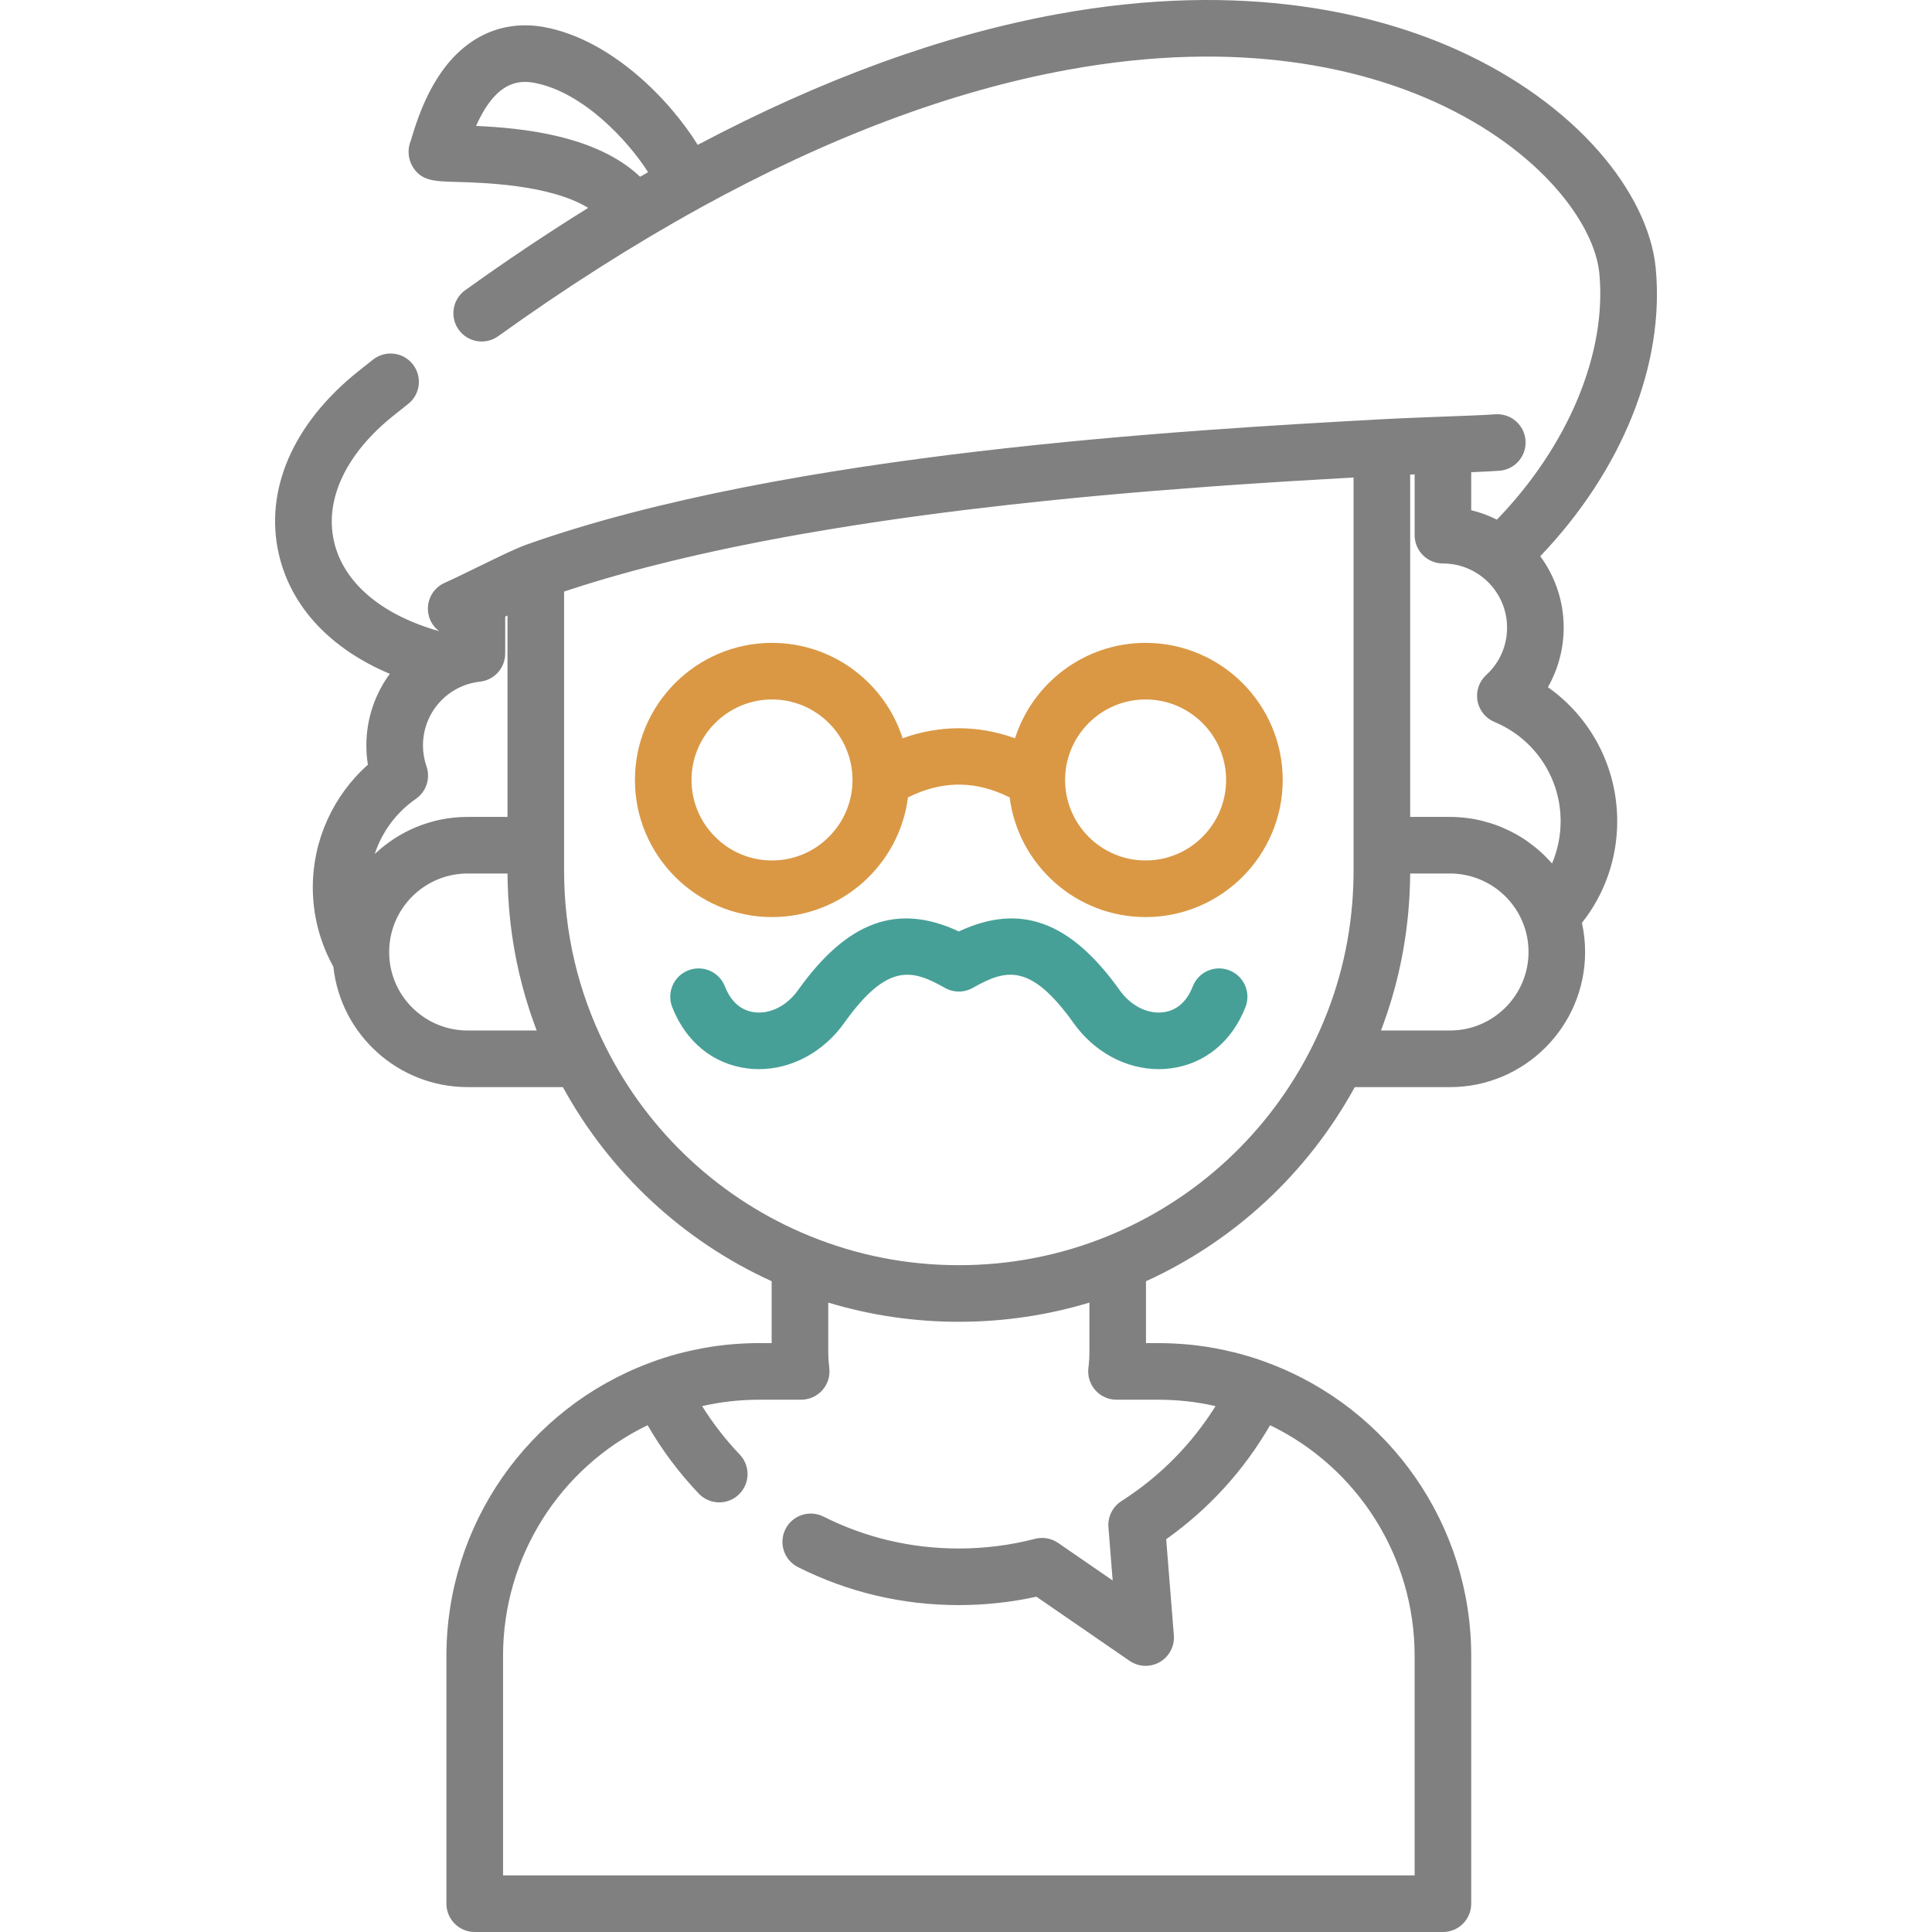 <svg width="72" height="72" viewBox="0 0 72 72" fill="none" xmlns="http://www.w3.org/2000/svg">
<path d="M57.687 25.61C58.067 24.939 58.274 24.174 58.274 23.389C58.274 22.395 57.95 21.475 57.401 20.729C60.454 17.532 62.051 13.578 61.702 9.977C61.566 8.584 60.811 7.04 59.575 5.632C58.257 4.13 56.451 2.833 54.353 1.881C51.422 0.552 46.448 -0.761 39.399 0.528C35.126 1.31 30.643 2.942 26.002 5.399C24.95 3.699 22.78 1.486 20.314 1.016C18.819 0.732 17.469 1.295 16.512 2.602C15.822 3.544 15.489 4.649 15.346 5.122C15.331 5.171 15.319 5.212 15.309 5.242C15.182 5.547 15.202 5.905 15.368 6.193C15.687 6.743 16.174 6.757 16.979 6.779C18.032 6.809 20.497 6.878 21.921 7.747C20.406 8.687 18.878 9.709 17.336 10.815C16.863 11.155 16.754 11.814 17.094 12.287C17.433 12.76 18.092 12.869 18.566 12.529C21.11 10.704 23.612 9.114 26.064 7.762C26.08 7.753 26.096 7.745 26.111 7.735C30.874 5.115 35.449 3.395 39.779 2.603C46.291 1.411 50.825 2.598 53.481 3.802C57.435 5.595 59.426 8.366 59.602 10.181C59.891 13.162 58.44 16.62 55.785 19.366C55.484 19.214 55.164 19.095 54.828 19.014V17.597C55.274 17.579 55.643 17.561 55.881 17.543C56.461 17.499 56.896 16.992 56.852 16.411C56.807 15.831 56.301 15.395 55.72 15.44C55.358 15.468 54.575 15.497 53.732 15.528L53.555 15.535C53.462 15.538 53.368 15.542 53.275 15.546C53.069 15.554 52.864 15.562 52.662 15.57C52.222 15.588 51.8 15.607 51.44 15.627C51.44 15.627 51.44 15.627 51.44 15.627C44.261 16.025 29.322 16.852 19.614 20.299H19.614C19.569 20.315 19.52 20.334 19.466 20.355C19.456 20.359 19.443 20.364 19.432 20.369C19.279 20.431 19.096 20.513 18.878 20.614C18.86 20.623 18.84 20.633 18.821 20.641C18.76 20.67 18.699 20.699 18.633 20.73C18.374 20.854 18.076 20.998 17.739 21.163L17.31 21.372C17.052 21.498 16.738 21.65 16.592 21.711C16.055 21.937 15.803 22.556 16.029 23.093C16.103 23.269 16.222 23.413 16.365 23.521C14.217 22.916 12.801 21.717 12.448 20.182C12.088 18.612 12.897 16.9 14.665 15.488L14.827 15.359C14.954 15.258 15.08 15.158 15.206 15.059C15.665 14.7 15.745 14.037 15.386 13.579C15.027 13.12 14.364 13.04 13.905 13.399C13.775 13.5 13.646 13.603 13.515 13.707L13.352 13.837C10.922 15.778 9.843 18.263 10.392 20.654C10.843 22.616 12.315 24.18 14.527 25.112C13.976 25.861 13.653 26.785 13.653 27.78C13.653 28.021 13.672 28.261 13.711 28.498C12.414 29.652 11.657 31.313 11.657 33.069C11.657 34.108 11.923 35.124 12.423 36.027C12.698 38.563 14.848 40.513 17.428 40.513H20.977C22.726 43.706 25.452 46.241 28.757 47.747V50.054H28.289C28.206 50.054 28.12 50.055 28.026 50.056C27.952 50.058 27.879 50.061 27.806 50.064C27.803 50.064 27.799 50.064 27.795 50.064C27.766 50.066 27.738 50.067 27.709 50.069C27.678 50.071 27.647 50.071 27.616 50.074C27.552 50.077 27.487 50.081 27.413 50.086L27.364 50.091C27.345 50.092 27.325 50.094 27.306 50.096C27.274 50.098 27.243 50.1 27.212 50.103C27.189 50.106 27.165 50.107 27.141 50.109L27.122 50.111C27.109 50.112 27.096 50.114 27.083 50.116C27.081 50.116 27.079 50.116 27.076 50.116C26.985 50.126 26.895 50.136 26.812 50.147C26.799 50.149 26.785 50.151 26.772 50.152C26.754 50.155 26.736 50.157 26.718 50.159C26.655 50.168 26.591 50.176 26.524 50.187L26.503 50.19C26.424 50.202 26.347 50.215 26.27 50.229C26.239 50.234 26.209 50.24 26.178 50.246C26.05 50.269 25.922 50.295 25.792 50.324C25.732 50.337 25.672 50.351 25.611 50.366C25.563 50.377 25.515 50.387 25.467 50.399C25.398 50.415 25.329 50.434 25.261 50.452C25.241 50.457 25.221 50.463 25.194 50.47C25.12 50.49 25.045 50.512 24.972 50.534C24.893 50.556 24.815 50.58 24.737 50.606C24.733 50.607 24.729 50.608 24.725 50.61C24.642 50.636 24.559 50.664 24.478 50.693C24.429 50.71 24.382 50.729 24.334 50.746C24.305 50.757 24.275 50.766 24.247 50.776C24.236 50.78 24.227 50.785 24.216 50.789C19.672 52.482 16.637 56.833 16.637 61.708V70.945C16.637 71.528 17.109 72 17.692 72H53.774C54.356 72 54.828 71.528 54.828 70.945V61.708C54.828 56.833 51.794 52.482 47.249 50.789C47.239 50.785 47.229 50.78 47.219 50.776C47.19 50.766 47.161 50.757 47.133 50.747C47.084 50.729 47.037 50.71 46.988 50.693C46.906 50.664 46.824 50.636 46.74 50.61C46.736 50.608 46.731 50.607 46.727 50.606C46.65 50.58 46.572 50.556 46.493 50.535C46.42 50.512 46.344 50.489 46.259 50.467C46.253 50.466 46.248 50.464 46.242 50.463C46.238 50.462 46.234 50.461 46.23 50.459C46.221 50.457 46.213 50.455 46.204 50.453C46.136 50.434 46.067 50.415 45.998 50.399C45.949 50.387 45.901 50.377 45.853 50.366C45.793 50.352 45.733 50.337 45.673 50.324C45.542 50.295 45.412 50.269 45.284 50.246C45.253 50.24 45.222 50.234 45.191 50.229C45.115 50.216 45.04 50.203 44.965 50.191C44.954 50.19 44.941 50.187 44.933 50.186C44.87 50.176 44.807 50.168 44.746 50.16C44.729 50.157 44.712 50.155 44.696 50.153C44.685 50.152 44.673 50.15 44.662 50.149C44.572 50.137 44.483 50.127 44.393 50.117C44.388 50.117 44.383 50.116 44.378 50.116C44.366 50.114 44.354 50.113 44.343 50.112L44.323 50.11C44.3 50.108 44.276 50.106 44.253 50.104C44.221 50.101 44.188 50.099 44.156 50.096C44.137 50.094 44.117 50.093 44.098 50.091L44.04 50.086C43.977 50.082 43.912 50.078 43.849 50.075C43.817 50.072 43.785 50.071 43.754 50.069C43.726 50.068 43.699 50.066 43.672 50.065C43.668 50.065 43.664 50.065 43.66 50.065C43.586 50.062 43.513 50.059 43.428 50.057C43.344 50.056 43.26 50.054 43.176 50.054H42.707V47.748C46.013 46.242 48.739 43.706 50.488 40.514H54.036C56.813 40.514 59.072 38.255 59.072 35.478C59.072 35.111 59.032 34.747 58.954 34.392C59.806 33.316 60.269 31.993 60.269 30.604C60.269 28.585 59.288 26.74 57.687 25.61ZM15.315 5.228C15.327 5.199 15.34 5.176 15.35 5.157C15.337 5.18 15.326 5.204 15.315 5.228ZM23.855 6.587C22.235 5.045 19.463 4.769 17.742 4.694C18.472 3.047 19.313 2.973 19.919 3.088C21.711 3.43 23.37 5.195 24.153 6.417C24.054 6.474 23.954 6.53 23.855 6.587ZM14.37 31.483C14.337 31.508 14.305 31.533 14.273 31.559C14.243 31.583 14.213 31.607 14.184 31.632C14.153 31.658 14.122 31.685 14.091 31.713C14.062 31.738 14.034 31.764 14.006 31.789C13.993 31.802 13.979 31.814 13.965 31.827C14.234 31.004 14.767 30.278 15.498 29.772C15.887 29.502 16.049 29.007 15.894 28.559C15.807 28.307 15.763 28.045 15.763 27.78C15.763 26.559 16.676 25.537 17.887 25.404C18.422 25.345 18.827 24.893 18.827 24.355V22.98C18.855 22.966 18.884 22.952 18.913 22.938V30.443H17.429C17.344 30.443 17.259 30.445 17.174 30.45C17.146 30.451 17.119 30.454 17.091 30.456C17.035 30.46 16.979 30.463 16.924 30.469C16.89 30.472 16.857 30.477 16.823 30.481C16.774 30.487 16.725 30.492 16.676 30.5C16.64 30.505 16.606 30.512 16.57 30.518C16.524 30.526 16.478 30.534 16.432 30.543C16.396 30.55 16.36 30.559 16.324 30.567C16.28 30.577 16.236 30.586 16.193 30.597C16.156 30.607 16.12 30.617 16.084 30.628C16.042 30.639 15.999 30.651 15.958 30.663C15.921 30.674 15.885 30.687 15.849 30.699C15.808 30.712 15.768 30.726 15.728 30.74C15.691 30.753 15.656 30.767 15.62 30.781C15.58 30.796 15.541 30.811 15.502 30.827C15.467 30.842 15.431 30.858 15.396 30.873C15.358 30.89 15.32 30.907 15.282 30.925C15.247 30.942 15.213 30.959 15.178 30.976C15.141 30.995 15.105 31.014 15.068 31.033C15.034 31.051 15 31.07 14.967 31.089C14.931 31.109 14.895 31.129 14.86 31.151C14.826 31.17 14.794 31.191 14.761 31.211C14.726 31.233 14.692 31.255 14.658 31.277C14.625 31.299 14.594 31.321 14.562 31.343C14.528 31.366 14.495 31.39 14.462 31.414C14.431 31.436 14.4 31.459 14.37 31.483ZM17.429 38.404C15.879 38.404 14.596 37.194 14.508 35.652C14.505 35.594 14.503 35.536 14.503 35.478C14.503 33.865 15.815 32.553 17.429 32.553H18.913C18.914 32.678 18.916 32.804 18.92 32.929C18.92 32.93 18.92 32.931 18.92 32.931C18.924 33.08 18.93 33.227 18.938 33.375C18.941 33.42 18.944 33.465 18.947 33.51C18.953 33.615 18.961 33.72 18.969 33.825C18.973 33.873 18.977 33.922 18.981 33.97C18.991 34.085 19.003 34.199 19.015 34.313C19.019 34.346 19.022 34.379 19.026 34.411C19.043 34.555 19.061 34.698 19.081 34.841C19.087 34.882 19.094 34.923 19.1 34.963C19.116 35.068 19.132 35.172 19.15 35.277C19.158 35.327 19.167 35.377 19.176 35.428C19.194 35.529 19.213 35.629 19.233 35.73C19.242 35.774 19.25 35.818 19.259 35.862C19.288 36.002 19.319 36.142 19.351 36.281C19.358 36.309 19.365 36.337 19.372 36.365C19.399 36.479 19.427 36.591 19.457 36.704C19.469 36.753 19.483 36.802 19.496 36.85C19.522 36.946 19.549 37.041 19.576 37.136C19.59 37.184 19.604 37.232 19.619 37.28C19.654 37.397 19.69 37.513 19.728 37.629C19.735 37.651 19.742 37.674 19.749 37.696C19.794 37.832 19.841 37.967 19.89 38.102C19.905 38.146 19.922 38.19 19.938 38.234C19.959 38.291 19.979 38.348 20.001 38.404H17.429ZM43.176 52.163V52.163C43.346 52.163 43.515 52.168 43.684 52.177C43.688 52.177 43.692 52.177 43.696 52.178C43.709 52.179 43.722 52.18 43.734 52.18C43.742 52.181 43.749 52.181 43.757 52.181C43.916 52.191 44.074 52.204 44.232 52.221C44.242 52.222 44.252 52.223 44.262 52.224C44.421 52.242 44.58 52.265 44.737 52.291C44.761 52.295 44.785 52.299 44.808 52.303C44.956 52.328 45.103 52.358 45.25 52.391C45.266 52.394 45.283 52.398 45.3 52.402C44.412 53.823 43.216 55.033 41.791 55.943C41.463 56.153 41.277 56.527 41.308 56.916L41.466 58.9L39.433 57.5C39.181 57.327 38.867 57.271 38.57 57.348C37.65 57.587 36.696 57.708 35.733 57.708C33.957 57.708 32.259 57.308 30.687 56.518C30.166 56.257 29.532 56.467 29.271 56.987C29.01 57.508 29.22 58.142 29.74 58.403C31.609 59.341 33.626 59.817 35.733 59.817C36.709 59.817 37.68 59.712 38.624 59.504L42.096 61.895C42.276 62.019 42.485 62.081 42.694 62.081C42.876 62.081 43.058 62.034 43.222 61.94C43.574 61.736 43.778 61.348 43.746 60.943L43.46 57.362C45.046 56.239 46.364 54.79 47.332 53.113C50.595 54.689 52.719 58.015 52.719 61.707V69.89H18.747V61.707C18.747 58.015 20.871 54.689 24.134 53.113C24.665 54.033 25.303 54.888 26.041 55.662C26.248 55.88 26.526 55.989 26.805 55.989C27.066 55.989 27.328 55.893 27.532 55.698C27.954 55.296 27.97 54.629 27.568 54.207C27.039 53.652 26.57 53.048 26.166 52.402C26.183 52.398 26.2 52.394 26.217 52.39C26.363 52.358 26.51 52.328 26.657 52.303C26.681 52.298 26.705 52.295 26.729 52.291C26.877 52.267 27.025 52.246 27.173 52.228C27.199 52.225 27.225 52.222 27.251 52.219C27.401 52.203 27.552 52.191 27.704 52.182C27.713 52.181 27.722 52.18 27.731 52.18C27.744 52.179 27.757 52.179 27.77 52.177C27.774 52.177 27.778 52.177 27.782 52.177C27.951 52.168 28.12 52.163 28.29 52.163H29.858C29.895 52.163 29.932 52.161 29.969 52.157C29.975 52.156 29.98 52.155 29.986 52.154C30.017 52.15 30.048 52.146 30.078 52.139C30.084 52.138 30.091 52.136 30.098 52.134C30.127 52.127 30.155 52.12 30.183 52.111C30.191 52.108 30.199 52.105 30.207 52.102C30.233 52.093 30.258 52.084 30.283 52.073C30.293 52.068 30.302 52.063 30.312 52.059C30.334 52.048 30.357 52.037 30.378 52.025C30.389 52.019 30.4 52.012 30.411 52.005C30.43 51.993 30.449 51.981 30.467 51.968C30.479 51.96 30.49 51.951 30.502 51.942C30.518 51.929 30.535 51.916 30.55 51.902C30.562 51.892 30.573 51.882 30.584 51.872C30.599 51.857 30.614 51.843 30.628 51.827C30.634 51.82 30.641 51.814 30.647 51.807C30.651 51.803 30.654 51.798 30.658 51.794C30.672 51.778 30.686 51.76 30.699 51.743C30.707 51.732 30.716 51.721 30.724 51.71C30.738 51.69 30.75 51.669 30.763 51.647C30.769 51.638 30.775 51.629 30.78 51.62C30.795 51.592 30.809 51.564 30.822 51.535C30.823 51.532 30.825 51.528 30.827 51.525C30.855 51.458 30.878 51.389 30.892 51.316C30.893 51.311 30.893 51.306 30.894 51.301C30.9 51.271 30.904 51.24 30.907 51.21C30.909 51.196 30.909 51.181 30.91 51.167C30.911 51.147 30.913 51.128 30.913 51.108C30.913 51.106 30.912 51.103 30.912 51.101C30.912 51.086 30.911 51.071 30.91 51.056C30.909 51.034 30.908 51.011 30.905 50.989C30.905 50.986 30.905 50.984 30.905 50.981C30.88 50.774 30.867 50.584 30.867 50.399V48.544C32.437 49.018 34.067 49.259 35.733 49.259C37.399 49.259 39.029 49.018 40.599 48.544V50.399C40.599 50.584 40.587 50.775 40.562 50.981C40.561 50.984 40.561 50.986 40.561 50.989C40.558 51.011 40.558 51.034 40.556 51.056C40.556 51.071 40.554 51.086 40.554 51.101C40.554 51.103 40.554 51.106 40.554 51.108C40.554 51.128 40.556 51.147 40.557 51.167C40.558 51.181 40.558 51.196 40.559 51.21C40.562 51.241 40.567 51.272 40.572 51.302C40.573 51.306 40.574 51.311 40.574 51.316C40.589 51.389 40.611 51.458 40.64 51.525C40.641 51.528 40.642 51.53 40.644 51.533C40.657 51.563 40.671 51.592 40.687 51.62C40.692 51.629 40.697 51.637 40.702 51.645C40.715 51.667 40.729 51.69 40.743 51.71C40.751 51.721 40.758 51.731 40.766 51.741C40.78 51.76 40.794 51.778 40.809 51.795C40.812 51.799 40.816 51.804 40.819 51.808C40.825 51.814 40.831 51.82 40.837 51.826C40.852 51.842 40.867 51.858 40.883 51.873C40.894 51.883 40.904 51.893 40.915 51.902C40.932 51.916 40.948 51.93 40.965 51.943C40.976 51.952 40.987 51.96 40.999 51.968C41.017 51.981 41.036 51.994 41.056 52.006C41.067 52.012 41.077 52.019 41.088 52.025C41.11 52.038 41.132 52.049 41.154 52.059C41.164 52.064 41.173 52.069 41.183 52.073C41.208 52.084 41.233 52.094 41.259 52.103C41.267 52.106 41.275 52.109 41.283 52.112C41.311 52.121 41.34 52.128 41.368 52.135C41.375 52.136 41.382 52.139 41.388 52.14C41.418 52.146 41.449 52.151 41.48 52.155C41.486 52.156 41.491 52.157 41.497 52.157C41.534 52.161 41.571 52.163 41.608 52.163H43.176ZM50.444 31.497V32.438C50.444 32.87 50.425 33.298 50.389 33.723C50.232 35.562 49.736 37.328 48.907 38.988C47.303 42.211 44.586 44.728 41.256 46.077C39.504 46.788 37.645 47.15 35.733 47.15C33.821 47.15 31.962 46.788 30.209 46.076C26.88 44.728 24.163 42.211 22.558 38.988C21.539 36.946 21.022 34.742 21.022 32.438V31.498V22.046C21.059 22.033 21.097 22.021 21.134 22.009C21.195 21.988 21.255 21.969 21.316 21.949C21.404 21.92 21.493 21.892 21.582 21.864C21.642 21.845 21.702 21.826 21.762 21.807C21.854 21.778 21.946 21.75 22.038 21.722C22.097 21.704 22.155 21.686 22.214 21.668C22.31 21.639 22.407 21.611 22.504 21.582C22.56 21.566 22.616 21.549 22.672 21.533C22.776 21.503 22.88 21.473 22.984 21.444C23.035 21.429 23.085 21.415 23.135 21.401C23.253 21.368 23.371 21.335 23.49 21.303C23.528 21.293 23.566 21.282 23.604 21.272C23.757 21.231 23.912 21.19 24.067 21.149C24.07 21.148 24.074 21.147 24.078 21.146C24.404 21.062 24.733 20.979 25.066 20.898C25.091 20.892 25.118 20.886 25.144 20.88C25.282 20.847 25.419 20.814 25.558 20.781C25.598 20.772 25.639 20.762 25.68 20.753C25.804 20.724 25.929 20.696 26.054 20.667C26.102 20.656 26.151 20.645 26.2 20.635C26.317 20.608 26.436 20.582 26.554 20.556C26.607 20.544 26.659 20.533 26.712 20.522C26.828 20.497 26.944 20.472 27.061 20.447C27.114 20.436 27.168 20.425 27.221 20.413C27.338 20.389 27.456 20.365 27.573 20.341C27.626 20.33 27.679 20.319 27.731 20.309C27.851 20.284 27.971 20.261 28.091 20.237C28.142 20.227 28.193 20.216 28.245 20.206C28.368 20.182 28.492 20.159 28.616 20.135C28.663 20.126 28.711 20.116 28.759 20.107C28.89 20.083 29.021 20.058 29.153 20.034C29.194 20.026 29.234 20.019 29.274 20.011C29.421 19.984 29.568 19.958 29.715 19.932C29.74 19.927 29.766 19.923 29.791 19.918C30.499 19.793 31.212 19.674 31.927 19.563C31.941 19.561 31.955 19.559 31.969 19.557C32.13 19.532 32.292 19.507 32.453 19.483C32.485 19.478 32.517 19.473 32.548 19.468C32.693 19.447 32.837 19.425 32.982 19.404C33.021 19.398 33.06 19.393 33.099 19.387C33.237 19.367 33.376 19.347 33.515 19.327C33.556 19.322 33.597 19.316 33.638 19.31C33.774 19.291 33.911 19.272 34.047 19.253C34.09 19.247 34.132 19.242 34.175 19.236C34.311 19.217 34.447 19.199 34.583 19.181C34.624 19.175 34.666 19.17 34.707 19.165C34.845 19.146 34.983 19.128 35.121 19.11C35.16 19.105 35.199 19.1 35.238 19.095C35.383 19.077 35.528 19.059 35.672 19.041C35.702 19.037 35.733 19.033 35.763 19.029C35.919 19.01 36.075 18.991 36.23 18.972C36.25 18.97 36.27 18.967 36.29 18.965C37.183 18.857 38.069 18.759 38.944 18.668C38.959 18.667 38.974 18.665 38.989 18.664C39.145 18.648 39.301 18.632 39.457 18.616C39.486 18.613 39.514 18.61 39.543 18.608C39.685 18.593 39.827 18.579 39.969 18.566C40.004 18.562 40.039 18.559 40.074 18.555C40.209 18.542 40.344 18.529 40.479 18.517C40.516 18.513 40.553 18.51 40.591 18.506C40.723 18.494 40.855 18.481 40.986 18.469C41.025 18.466 41.065 18.462 41.104 18.459C41.235 18.447 41.365 18.435 41.495 18.423C41.531 18.42 41.567 18.417 41.603 18.414C41.738 18.402 41.872 18.39 42.006 18.378C42.038 18.376 42.069 18.373 42.1 18.37C42.241 18.358 42.38 18.346 42.519 18.335C42.543 18.333 42.568 18.331 42.592 18.329C42.744 18.316 42.895 18.303 43.045 18.291C43.056 18.29 43.067 18.289 43.078 18.288C43.737 18.235 44.383 18.185 45.012 18.139C45.014 18.139 45.015 18.139 45.017 18.139C45.169 18.128 45.319 18.117 45.469 18.107C45.488 18.105 45.507 18.104 45.526 18.102C45.658 18.093 45.79 18.084 45.92 18.075C45.948 18.073 45.975 18.071 46.003 18.069C46.125 18.061 46.246 18.052 46.367 18.044C46.397 18.042 46.427 18.04 46.457 18.038C46.576 18.03 46.694 18.022 46.812 18.015C46.84 18.013 46.867 18.011 46.895 18.009C47.014 18.001 47.132 17.994 47.249 17.986C47.276 17.984 47.303 17.983 47.329 17.981C47.45 17.973 47.571 17.965 47.69 17.958C47.709 17.957 47.729 17.956 47.748 17.954C47.877 17.946 48.006 17.938 48.133 17.93C48.142 17.93 48.15 17.929 48.158 17.929C48.971 17.879 49.736 17.835 50.443 17.795V31.497H50.444ZM54.037 38.404H51.465C51.489 38.344 51.51 38.283 51.532 38.223C51.547 38.184 51.561 38.146 51.575 38.107C51.624 37.969 51.672 37.831 51.718 37.693C51.723 37.679 51.727 37.665 51.731 37.651C51.772 37.527 51.811 37.402 51.849 37.276C51.862 37.232 51.875 37.187 51.888 37.143C51.917 37.044 51.945 36.945 51.972 36.845C51.984 36.799 51.997 36.754 52.009 36.708C52.039 36.591 52.068 36.474 52.096 36.357C52.102 36.332 52.109 36.307 52.115 36.282C52.147 36.142 52.178 36.002 52.207 35.861C52.216 35.818 52.224 35.775 52.233 35.732C52.253 35.631 52.272 35.529 52.29 35.427C52.299 35.377 52.308 35.327 52.316 35.277C52.334 35.173 52.35 35.068 52.366 34.963C52.372 34.922 52.379 34.882 52.385 34.841C52.405 34.698 52.424 34.555 52.44 34.412C52.444 34.378 52.447 34.343 52.451 34.309C52.463 34.197 52.475 34.085 52.485 33.972C52.489 33.922 52.493 33.872 52.497 33.822C52.506 33.719 52.513 33.617 52.519 33.514C52.522 33.467 52.525 33.419 52.528 33.372C52.536 33.228 52.542 33.085 52.546 32.941C52.547 32.932 52.547 32.923 52.547 32.914C52.55 32.794 52.552 32.673 52.553 32.553H54.037C54.345 32.553 54.645 32.601 54.928 32.692C55.778 32.965 56.479 33.619 56.791 34.486C56.791 34.486 56.791 34.486 56.791 34.486C56.906 34.804 56.964 35.138 56.964 35.477C56.963 37.091 55.651 38.404 54.037 38.404ZM57.839 32.178C57.828 32.166 57.817 32.154 57.806 32.142C57.786 32.12 57.766 32.098 57.746 32.077C57.685 32.011 57.623 31.947 57.559 31.884C57.538 31.864 57.518 31.844 57.498 31.824C57.416 31.748 57.333 31.674 57.247 31.603C57.23 31.588 57.212 31.575 57.195 31.561C57.122 31.503 57.049 31.447 56.973 31.393C56.948 31.374 56.922 31.356 56.897 31.338C56.804 31.274 56.71 31.212 56.614 31.155C56.61 31.153 56.607 31.151 56.603 31.149C56.51 31.093 56.413 31.042 56.316 30.992C56.288 30.978 56.259 30.964 56.231 30.95C56.146 30.909 56.06 30.87 55.972 30.833C55.953 30.825 55.935 30.817 55.916 30.809C55.812 30.767 55.706 30.729 55.599 30.694C55.572 30.685 55.544 30.677 55.516 30.668C55.429 30.641 55.342 30.617 55.253 30.595C55.225 30.588 55.198 30.58 55.17 30.574C55.059 30.548 54.948 30.526 54.835 30.508C54.814 30.504 54.793 30.502 54.772 30.499C54.677 30.485 54.58 30.473 54.484 30.465C54.452 30.462 54.42 30.459 54.389 30.457C54.272 30.449 54.155 30.443 54.037 30.443H52.553V17.686C52.608 17.683 52.664 17.681 52.719 17.679V19.944C52.719 20.526 53.192 20.999 53.774 20.999C55.092 20.999 56.164 22.071 56.164 23.389C56.164 24.068 55.889 24.695 55.387 25.154C55.122 25.397 54.999 25.759 55.061 26.114C55.123 26.468 55.362 26.767 55.694 26.905C57.192 27.53 58.16 28.981 58.16 30.603C58.16 31.153 58.05 31.686 57.839 32.178Z" fill="#808080"/>
<path d="M45.815 36.162C45.273 35.95 44.661 36.219 44.45 36.762C44.23 37.329 43.849 37.662 43.351 37.724C42.763 37.798 42.142 37.483 41.729 36.904C39.894 34.333 38.026 33.641 35.733 34.712C33.44 33.641 31.572 34.333 29.737 36.904C29.324 37.483 28.703 37.798 28.116 37.724C27.617 37.662 27.237 37.329 27.016 36.762C26.805 36.219 26.194 35.95 25.651 36.162C25.108 36.373 24.839 36.984 25.05 37.527C25.555 38.823 26.576 39.657 27.854 39.817C27.997 39.835 28.141 39.844 28.284 39.844C29.497 39.844 30.682 39.212 31.455 38.13C33.081 35.85 33.999 36.13 35.214 36.816C35.221 36.82 35.229 36.823 35.236 36.827C35.253 36.836 35.27 36.845 35.287 36.853C35.303 36.86 35.319 36.867 35.334 36.873C35.349 36.88 35.364 36.885 35.379 36.891C35.398 36.897 35.416 36.903 35.434 36.909C35.448 36.913 35.461 36.916 35.475 36.92C35.495 36.925 35.514 36.929 35.535 36.933C35.548 36.936 35.562 36.938 35.575 36.94C35.595 36.943 35.614 36.946 35.634 36.947C35.649 36.949 35.665 36.95 35.681 36.95C35.698 36.951 35.715 36.952 35.733 36.952C35.751 36.952 35.769 36.951 35.788 36.95C35.802 36.95 35.817 36.949 35.831 36.948C35.852 36.946 35.872 36.943 35.893 36.94C35.906 36.938 35.918 36.936 35.931 36.934C35.952 36.929 35.972 36.925 35.993 36.919C36.005 36.916 36.018 36.913 36.031 36.909C36.05 36.904 36.069 36.897 36.088 36.89C36.102 36.885 36.117 36.88 36.131 36.874C36.147 36.867 36.163 36.86 36.179 36.853C36.196 36.845 36.213 36.836 36.23 36.827C36.237 36.824 36.245 36.82 36.252 36.816C37.468 36.13 38.386 35.85 40.012 38.13C40.784 39.213 41.969 39.844 43.182 39.844C43.325 39.844 43.469 39.835 43.612 39.817C44.89 39.658 45.912 38.823 46.416 37.527C46.627 36.984 46.358 36.373 45.815 36.162Z" fill="#47A097"/>
<path d="M42.693 24.458C45.234 24.458 47.303 26.526 47.303 29.067C47.303 31.608 45.234 33.677 42.693 33.677C40.352 33.677 38.411 31.918 38.123 29.652L38.089 29.387L37.849 29.268L37.582 29.144C36.253 28.567 34.949 28.609 33.616 29.268L33.376 29.387L33.342 29.652C33.053 31.918 31.113 33.677 28.771 33.677C26.23 33.677 24.162 31.608 24.162 29.067C24.162 26.526 26.23 24.458 28.771 24.458C30.823 24.458 32.567 25.806 33.162 27.665L33.319 28.158L33.807 27.983C35.084 27.525 36.38 27.525 37.658 27.983L38.145 28.158L38.303 27.665C38.898 25.806 40.642 24.458 42.693 24.458ZM28.771 25.567C26.841 25.567 25.271 27.137 25.271 29.067C25.271 30.998 26.841 32.567 28.771 32.567C30.701 32.567 32.27 30.997 32.27 29.067C32.27 27.137 30.702 25.568 28.771 25.567ZM42.693 25.567C40.763 25.567 39.193 27.137 39.193 29.067C39.193 30.998 40.763 32.567 42.693 32.567C44.624 32.567 46.193 30.998 46.193 29.067C46.193 27.137 44.624 25.567 42.693 25.567Z" fill="#DA9845" stroke="#DA9845"/>
</svg>
